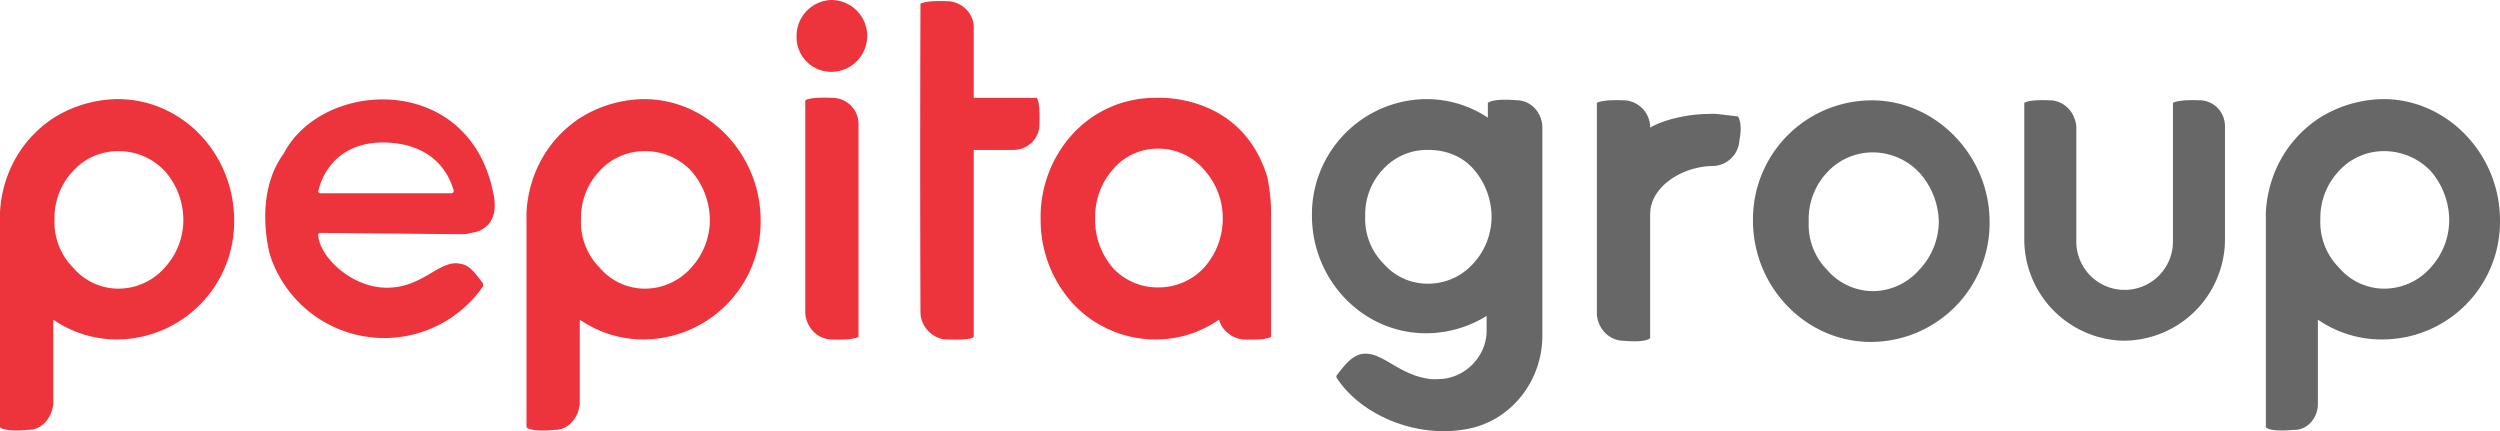 <svg xmlns="http://www.w3.org/2000/svg" viewBox="0 0 2018 348"><path fill="#ed343c" d="M520 80a99 99 0 0 0-53 16c-45 31-42 80-42 80v169c5 4 21 2 23 2 11 0 19-10 20-21v-68a90 90 0 0 0 51 16h1a95 95 0 0 0 94-96c0-54-43-98-94-98zm38 136a50 50 0 0 1-37 17h-1a48 48 0 0 1-36-17 52 52 0 0 1-15-39 55 55 0 0 1 15-39 49 49 0 0 1 36-16h1a51 51 0 0 1 37 16 61 61 0 0 1 15 39 57 57 0 0 1-15 39zM95 80a99 99 0 0 0-53 16c-45 31-42 80-42 80v169c6 4 21 2 23 2 11 0 19-10 20-21v-68a90 90 0 0 0 51 16h1a95 95 0 0 0 94-96c0-54-42-98-94-98zm38 136a50 50 0 0 1-37 17h-1a48 48 0 0 1-36-17 52 52 0 0 1-15-39 55 55 0 0 1 15-39 49 49 0 0 1 37-16 51 51 0 0 1 37 16 60 60 0 0 1 15 39 57 57 0 0 1-15 39zm96-92c-25 34-11 82-11 82a97 97 0 0 0 172 25v-2c-8-11-12-15-18-16-16-4-29 17-55 19-30 3-58-23-60-41a2 2 0 0 1 2-3l107 1h10l9-2c12-4 17-15 13-32-20-97-138-91-169-31zm135 32H259c-1 0-3-1-2-2 5-21 22-39 52-39 23 0 48 9 57 38a2 2 0 0 1-2 3zm662 16c0-10-1-19-3-29-21-69-90-64-90-64a90 90 0 0 0-67 29 99 99 0 0 0-26 69 100 100 0 0 0 26 68 91 91 0 0 0 66 29h1a89 89 0 0 0 51-16c2 8 10 15 19 16 2 0 17 1 23-2V172zm-55 45a50 50 0 0 1-36 15h-1a49 49 0 0 1-35-15 59 59 0 0 1-15-41 58 58 0 0 1 15-40 47 47 0 0 1 35-16h1a48 48 0 0 1 36 16 58 58 0 0 1 16 40 59 59 0 0 1-16 41zM786 79V22c0-11-9-20-20-21-2 0-17-1-23 2a34103 34103 0 0 0 0 249c0 11 9 21 20 22h2s18 1 21-2V121h32c11 0 20-8 21-19 0-2 1-18-2-23h-51zM671 0a29 29 0 0 0-28 29 28 28 0 0 0 28 29 29 29 0 0 0 29-29 29 29 0 0 0-29-29zm22 100c0-12-10-21-21-21 0 0-18-1-22 2v172c1 11 9 20 20 21 2 0 17 1 23-2V100z"/><path fill="#676767" d="M1924 80a99 99 0 0 0-53 16c-45 31-42 80-42 80v169c5 4 21 2 23 2 11 0 19-10 19-21v-68a90 90 0 0 0 52 16h1a95 95 0 0 0 94-96c0-54-43-98-94-98zm38 136a50 50 0 0 1-37 17h-1a48 48 0 0 1-36-17 52 52 0 0 1-15-39 55 55 0 0 1 15-39 49 49 0 0 1 36-16h1a52 52 0 0 1 37 16 61 61 0 0 1 15 39 57 57 0 0 1-15 39zM1386 92a52 52 0 0 0-7 0c-15 0-35 4-47 11v-1a22 22 0 0 0-20-21c-2 0-17-1-23 2v171c1 11 9 20 20 21 2 0 18 2 23-2V173c0-23 27-39 51-39a22 22 0 0 0 21-20c0-2 3-12-1-20l-17-2zm391-11c-2 0-17-1-23 2v112a39 39 0 0 1-39 39 39 39 0 0 1-39-40v-92c-1-11-9-20-20-21-2 0-17-1-22 2v111a82 82 0 0 0 79 81h1a82 82 0 0 0 82-81v-92c0-11-8-20-19-21zm-532 22c0-11-8-21-19-22-2 0-19-2-25 2v12a89 89 0 0 0-49-15h-1a93 93 0 0 0-92 94c0 52 41 95 92 95h1a93 93 0 0 0 48-14v12c0 21-18 39-39 39a49 49 0 0 1-6 0c-27-3-40-24-57-20-6 2-10 5-19 17a2 2 0 0 0 0 2c20 31 68 51 111 40 33-9 55-40 55-74V103zm-56 110a49 49 0 0 1-36 16h-1a47 47 0 0 1-35-16 51 51 0 0 1-15-38v-1a53 53 0 0 1 15-38 48 48 0 0 1 35-15h1c14 0 27 5 36 15a59 59 0 0 1 15 39 56 56 0 0 1-15 38zm322-132h-1a96 96 0 0 0-95 97c0 54 43 98 95 98h1a96 96 0 0 0 95-97c0-53-43-98-95-98zm38 137a50 50 0 0 1-37 17 49 49 0 0 1-37-17 52 52 0 0 1-15-39 55 55 0 0 1 15-40 50 50 0 0 1 37-16 52 52 0 0 1 37 16 61 61 0 0 1 16 40 57 57 0 0 1-16 39z"/></svg>